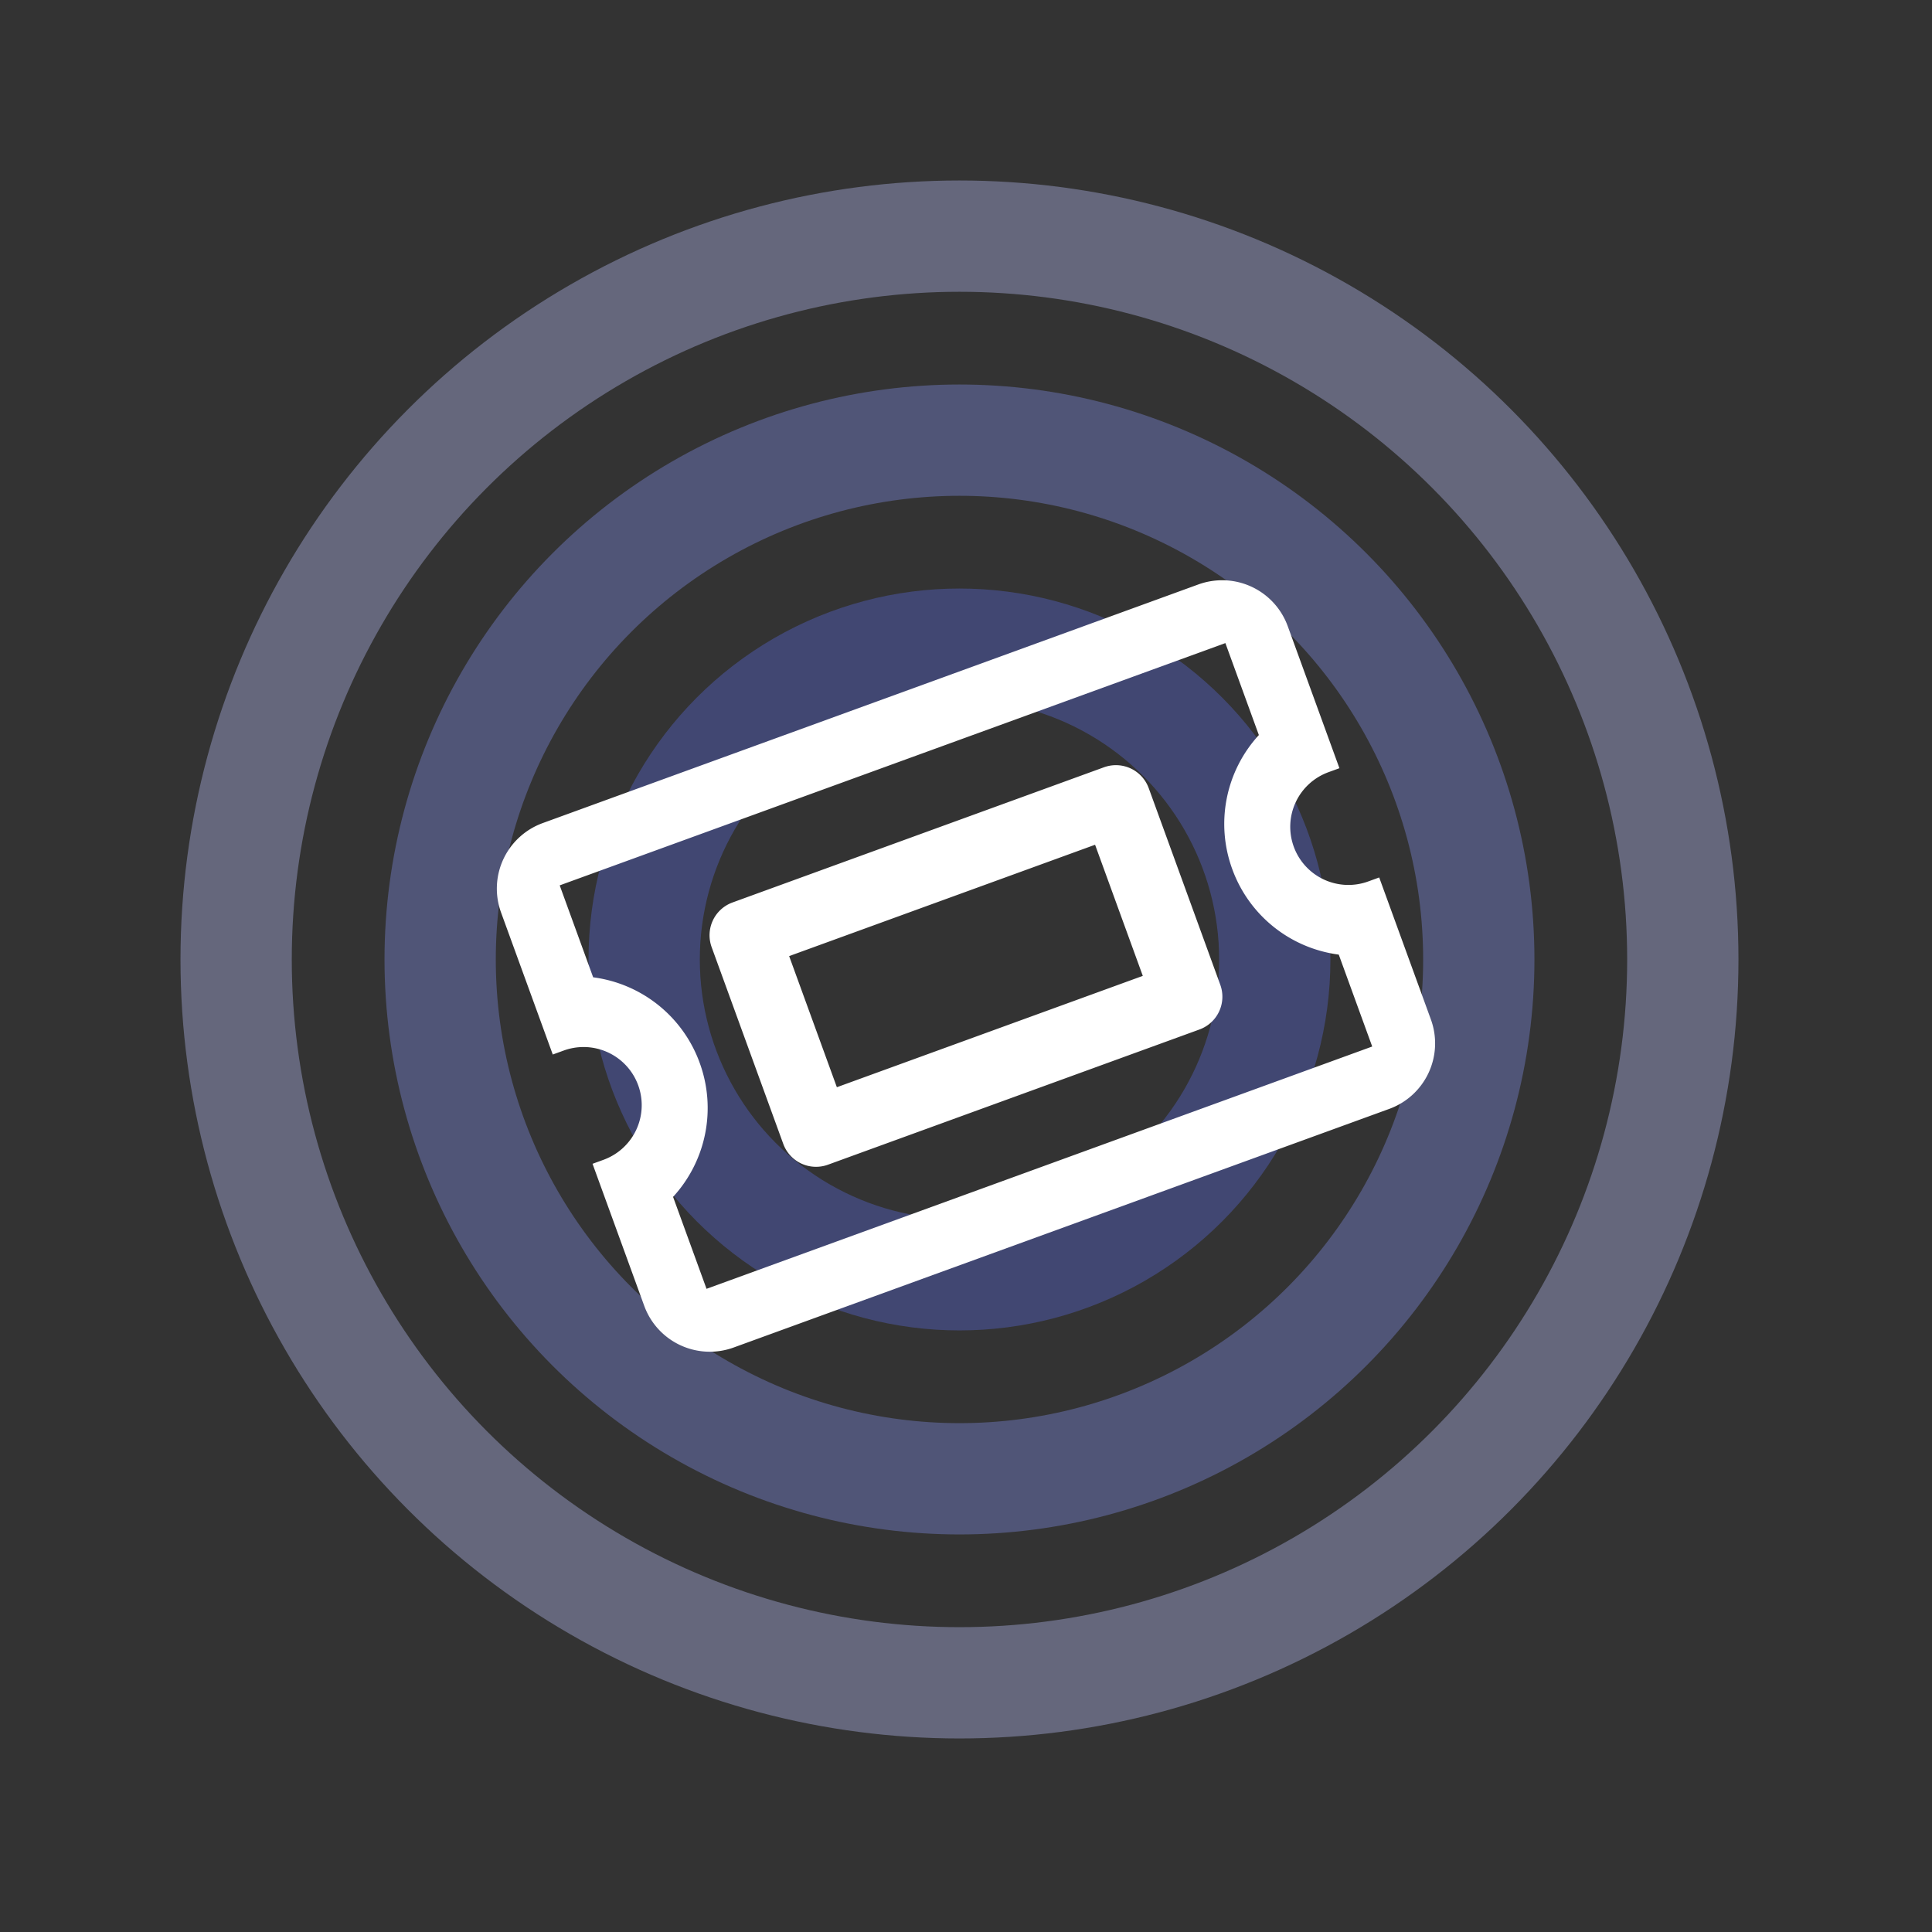 <svg width="180" height="180" xmlns="http://www.w3.org/2000/svg"><rect width="100%" height="100%" fill="#333333" stroke="none"/><g fill="none" fill-rule="evenodd"><g opacity=".41" transform="translate(22 22)" stroke-width="10.368"><circle stroke="#5664CE" cx="67.392" cy="67.392" r="29.376"/><circle stroke="#7B86D9" cx="67.392" cy="67.392" r="48.384"/><circle stroke="#ADB3E7" cx="67.392" cy="67.392" r="67.392"/></g><path d="M102.026 78.704l4.446 12.216-28.503 10.374-4.446-12.216 28.503-10.374m.83-7.219l-34.61 12.597a3.249 3.249 0 00-1.942 4.166l6.67 18.323a3.25 3.25 0 004.165 1.942l34.61-12.597a3.25 3.25 0 001.942-4.165l-6.669-18.324a3.25 3.25 0 00-4.165-1.942zm20.917.457l1.018-.37-4.816-13.234a6.5 6.5 0 00-8.331-3.885l-61.077 22.23a6.5 6.5 0 00-3.885 8.331L51.5 98.247l1.018-.37a5.416 5.416 0 113.705 10.18l-1.018.37 4.816 13.233a6.5 6.5 0 008.331 3.885l61.077-22.23a6.5 6.5 0 003.885-8.331l-4.817-13.233-1.018.37a5.416 5.416 0 01-6.942-3.237 5.415 5.415 0 013.237-6.942zm-6.489-3.458a12.248 12.248 0 00-2.479 12.485 12.25 12.25 0 009.925 7.97l3.116 8.563-62.02 22.574-3.117-8.565a12.25 12.25 0 002.48-12.486 12.25 12.25 0 00-9.926-7.972l-3.117-8.565 62.02-22.573 3.117 8.563.001.006z" fill="#FFF" fill-rule="nonzero"/></g></svg>